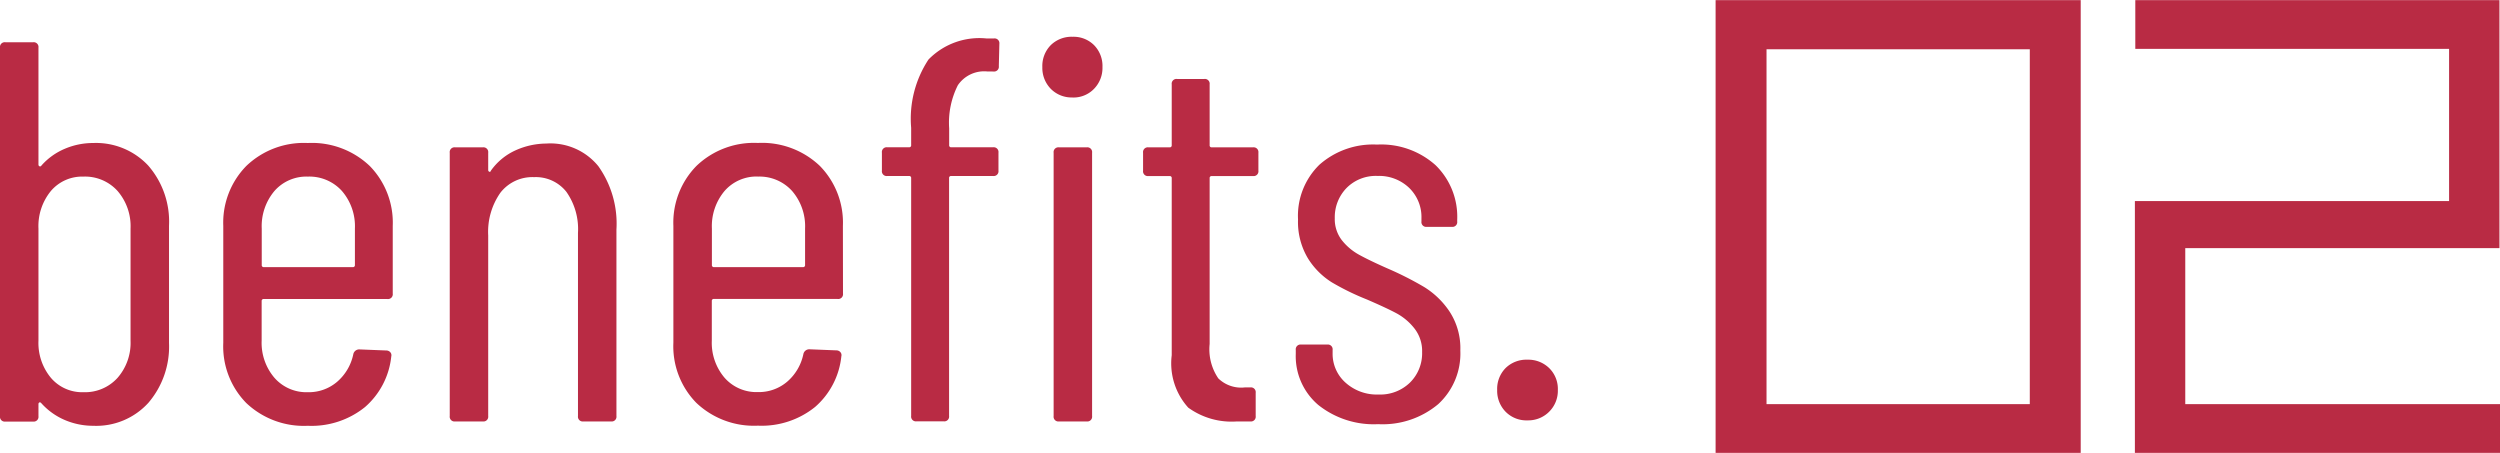 <svg xmlns="http://www.w3.org/2000/svg" width="83.07" height="15.048" viewBox="0 0 83.07 15.048">
  <defs>
    <style>
      .cls-1 {
        fill: #b92b44;
      }
    </style>
  </defs>
  <path id="路径_1279" data-name="路径 1279" class="cls-1" d="M-38.331-9.252a2.375,2.375,0,0,1,1.827.747A2.834,2.834,0,0,1-35.811-6.5V-2.61a2.872,2.872,0,0,1-.684,1.989,2.341,2.341,0,0,1-1.836.765,2.394,2.394,0,0,1-.936-.189,2.217,2.217,0,0,1-.792-.567q-.036-.036-.063-.018a.061.061,0,0,0-.027.054v.4a.159.159,0,0,1-.18.18h-.918a.159.159,0,0,1-.18-.18V-12.42a.159.159,0,0,1,.18-.18h.918a.159.159,0,0,1,.18.18v3.888a.058.058,0,0,0,.036.054q.036.018.072-.036a2.147,2.147,0,0,1,.774-.549A2.394,2.394,0,0,1-38.331-9.252Zm1.242,2.844a1.792,1.792,0,0,0-.432-1.251,1.457,1.457,0,0,0-1.134-.477,1.362,1.362,0,0,0-1.08.477,1.84,1.84,0,0,0-.414,1.251v3.726a1.813,1.813,0,0,0,.414,1.233,1.362,1.362,0,0,0,1.08.477,1.457,1.457,0,0,0,1.134-.477,1.766,1.766,0,0,0,.432-1.233Zm8.712,2.16a.159.159,0,0,1-.18.18h-4.1A.064.064,0,0,0-32.733-4v1.314a1.789,1.789,0,0,0,.423,1.233A1.409,1.409,0,0,0-31.2-.972a1.447,1.447,0,0,0,.981-.351,1.647,1.647,0,0,0,.531-.909.2.2,0,0,1,.2-.162l.9.036a.173.173,0,0,1,.126.054.15.15,0,0,1,.036.144A2.576,2.576,0,0,1-29.3-.477a2.827,2.827,0,0,1-1.9.621,2.779,2.779,0,0,1-2.043-.756,2.684,2.684,0,0,1-.765-2V-6.5a2.691,2.691,0,0,1,.765-1.989A2.761,2.761,0,0,1-31.2-9.252a2.785,2.785,0,0,1,2.061.765A2.691,2.691,0,0,1-28.377-6.5ZM-31.2-8.136a1.409,1.409,0,0,0-1.107.477,1.816,1.816,0,0,0-.423,1.251V-5.2a.064.064,0,0,0,.072.072h2.952a.064.064,0,0,0,.072-.072V-6.408a1.792,1.792,0,0,0-.432-1.251A1.457,1.457,0,0,0-31.2-8.136Zm7.956-1.1a2.051,2.051,0,0,1,1.7.756,3.3,3.3,0,0,1,.6,2.106V-.18a.159.159,0,0,1-.18.18h-.918a.159.159,0,0,1-.18-.18V-6.264a2.146,2.146,0,0,0-.387-1.368,1.293,1.293,0,0,0-1.071-.486A1.344,1.344,0,0,0-24.8-7.6a2.263,2.263,0,0,0-.405,1.422V-.18a.159.159,0,0,1-.18.18h-.918a.159.159,0,0,1-.18-.18V-8.928a.159.159,0,0,1,.18-.18h.918a.159.159,0,0,1,.18.18v.576a.058.058,0,0,0,.036.054q.036.018.054-.036a2.03,2.03,0,0,1,.819-.675A2.515,2.515,0,0,1-23.247-9.234Zm9.828,4.986a.159.159,0,0,1-.18.18h-4.1A.064.064,0,0,0-17.775-4v1.314a1.789,1.789,0,0,0,.423,1.233,1.409,1.409,0,0,0,1.107.477,1.447,1.447,0,0,0,.981-.351,1.647,1.647,0,0,0,.531-.909.2.2,0,0,1,.2-.162l.9.036a.173.173,0,0,1,.126.054.15.15,0,0,1,.036.144,2.576,2.576,0,0,1-.873,1.683,2.827,2.827,0,0,1-1.9.621,2.779,2.779,0,0,1-2.043-.756,2.684,2.684,0,0,1-.765-2V-6.5a2.691,2.691,0,0,1,.765-1.989,2.761,2.761,0,0,1,2.043-.765,2.785,2.785,0,0,1,2.061.765A2.691,2.691,0,0,1-13.419-6.5Zm-2.826-3.888a1.409,1.409,0,0,0-1.107.477,1.816,1.816,0,0,0-.423,1.251V-5.2a.064.064,0,0,0,.072.072h2.952a.064.064,0,0,0,.072-.072V-6.408a1.792,1.792,0,0,0-.432-1.251A1.457,1.457,0,0,0-16.245-8.136Zm7.614-3.492a1.057,1.057,0,0,0-.972.459,2.763,2.763,0,0,0-.288,1.431v.558a.064.064,0,0,0,.072.072h1.386a.159.159,0,0,1,.18.18v.594a.159.159,0,0,1-.18.18H-9.819a.064.064,0,0,0-.072.072v7.9a.159.159,0,0,1-.18.18h-.9a.159.159,0,0,1-.18-.18v-7.9a.064.064,0,0,0-.072-.072h-.72a.159.159,0,0,1-.18-.18v-.594a.159.159,0,0,1,.18-.18h.72a.064.064,0,0,0,.072-.072v-.576a3.573,3.573,0,0,1,.576-2.268,2.359,2.359,0,0,1,1.926-.7H-8.4a.159.159,0,0,1,.18.18l-.018.738a.159.159,0,0,1-.18.18Zm2.844.864a.969.969,0,0,1-.729-.288.994.994,0,0,1-.279-.72.986.986,0,0,1,.279-.729.986.986,0,0,1,.729-.279.963.963,0,0,1,.711.279.986.986,0,0,1,.279.729.994.994,0,0,1-.279.72A.947.947,0,0,1-5.787-10.764ZM-6.237,0a.159.159,0,0,1-.18-.18V-8.928a.159.159,0,0,1,.18-.18h.918a.159.159,0,0,1,.18.18V-.18a.159.159,0,0,1-.18.18ZM.387-8.334a.159.159,0,0,1-.18.18H-1.161a.064.064,0,0,0-.072.072v5.508A1.714,1.714,0,0,0-.945-1.431a1.09,1.09,0,0,0,.882.3h.18a.159.159,0,0,1,.18.18V-.18A.159.159,0,0,1,.117,0h-.45A2.456,2.456,0,0,1-1.944-.459,2.194,2.194,0,0,1-2.493-2.2V-8.082a.064.064,0,0,0-.072-.072h-.7a.159.159,0,0,1-.18-.18v-.594a.159.159,0,0,1,.18-.18h.7a.064.064,0,0,0,.072-.072V-11.2a.159.159,0,0,1,.18-.18h.9a.159.159,0,0,1,.18.18V-9.18a.064.064,0,0,0,.072.072H.207a.159.159,0,0,1,.18.18ZM4.365.09A2.955,2.955,0,0,1,2.376-.549a2.126,2.126,0,0,1-.747-1.7v-.126a.159.159,0,0,1,.18-.18h.864a.159.159,0,0,1,.18.18v.108a1.28,1.28,0,0,0,.423.972,1.554,1.554,0,0,0,1.107.4,1.411,1.411,0,0,0,1.044-.4,1.365,1.365,0,0,0,.4-1.008,1.214,1.214,0,0,0-.252-.783,1.909,1.909,0,0,0-.585-.5q-.333-.18-1-.468a8.42,8.42,0,0,1-1.161-.567,2.493,2.493,0,0,1-.792-.792,2.354,2.354,0,0,1-.333-1.3,2.37,2.37,0,0,1,.711-1.818A2.691,2.691,0,0,1,4.329-9.2a2.706,2.706,0,0,1,1.944.684A2.39,2.39,0,0,1,6.993-6.7v.054a.159.159,0,0,1-.18.18H5.985a.159.159,0,0,1-.18-.18V-6.75A1.349,1.349,0,0,0,5.4-7.758a1.442,1.442,0,0,0-1.053-.4,1.365,1.365,0,0,0-1.035.405,1.391,1.391,0,0,0-.387,1,1.142,1.142,0,0,0,.234.729,1.885,1.885,0,0,0,.576.486q.342.189.954.459A10.773,10.773,0,0,1,5.9-4.464a2.747,2.747,0,0,1,.837.81,2.229,2.229,0,0,1,.36,1.3A2.282,2.282,0,0,1,6.363-.576,2.871,2.871,0,0,1,4.365.09ZM9.333-.036A.969.969,0,0,1,8.6-.324a.994.994,0,0,1-.279-.72A.986.986,0,0,1,8.6-1.773a.986.986,0,0,1,.729-.279.994.994,0,0,1,.72.279.969.969,0,0,1,.288.729.977.977,0,0,1-.288.72A.977.977,0,0,1,9.333-.036Zm18.378,1.08V-14H15.579V1.044ZM26.019-.576H17.271v-11.79h8.748Zm15.624,1.62V-.576H31.185V-5.76h10.44V-14h-12.1v1.62H39.951v5.058H29.511v8.37Z" transform="translate(41.427 14.004)"/>
</svg>
